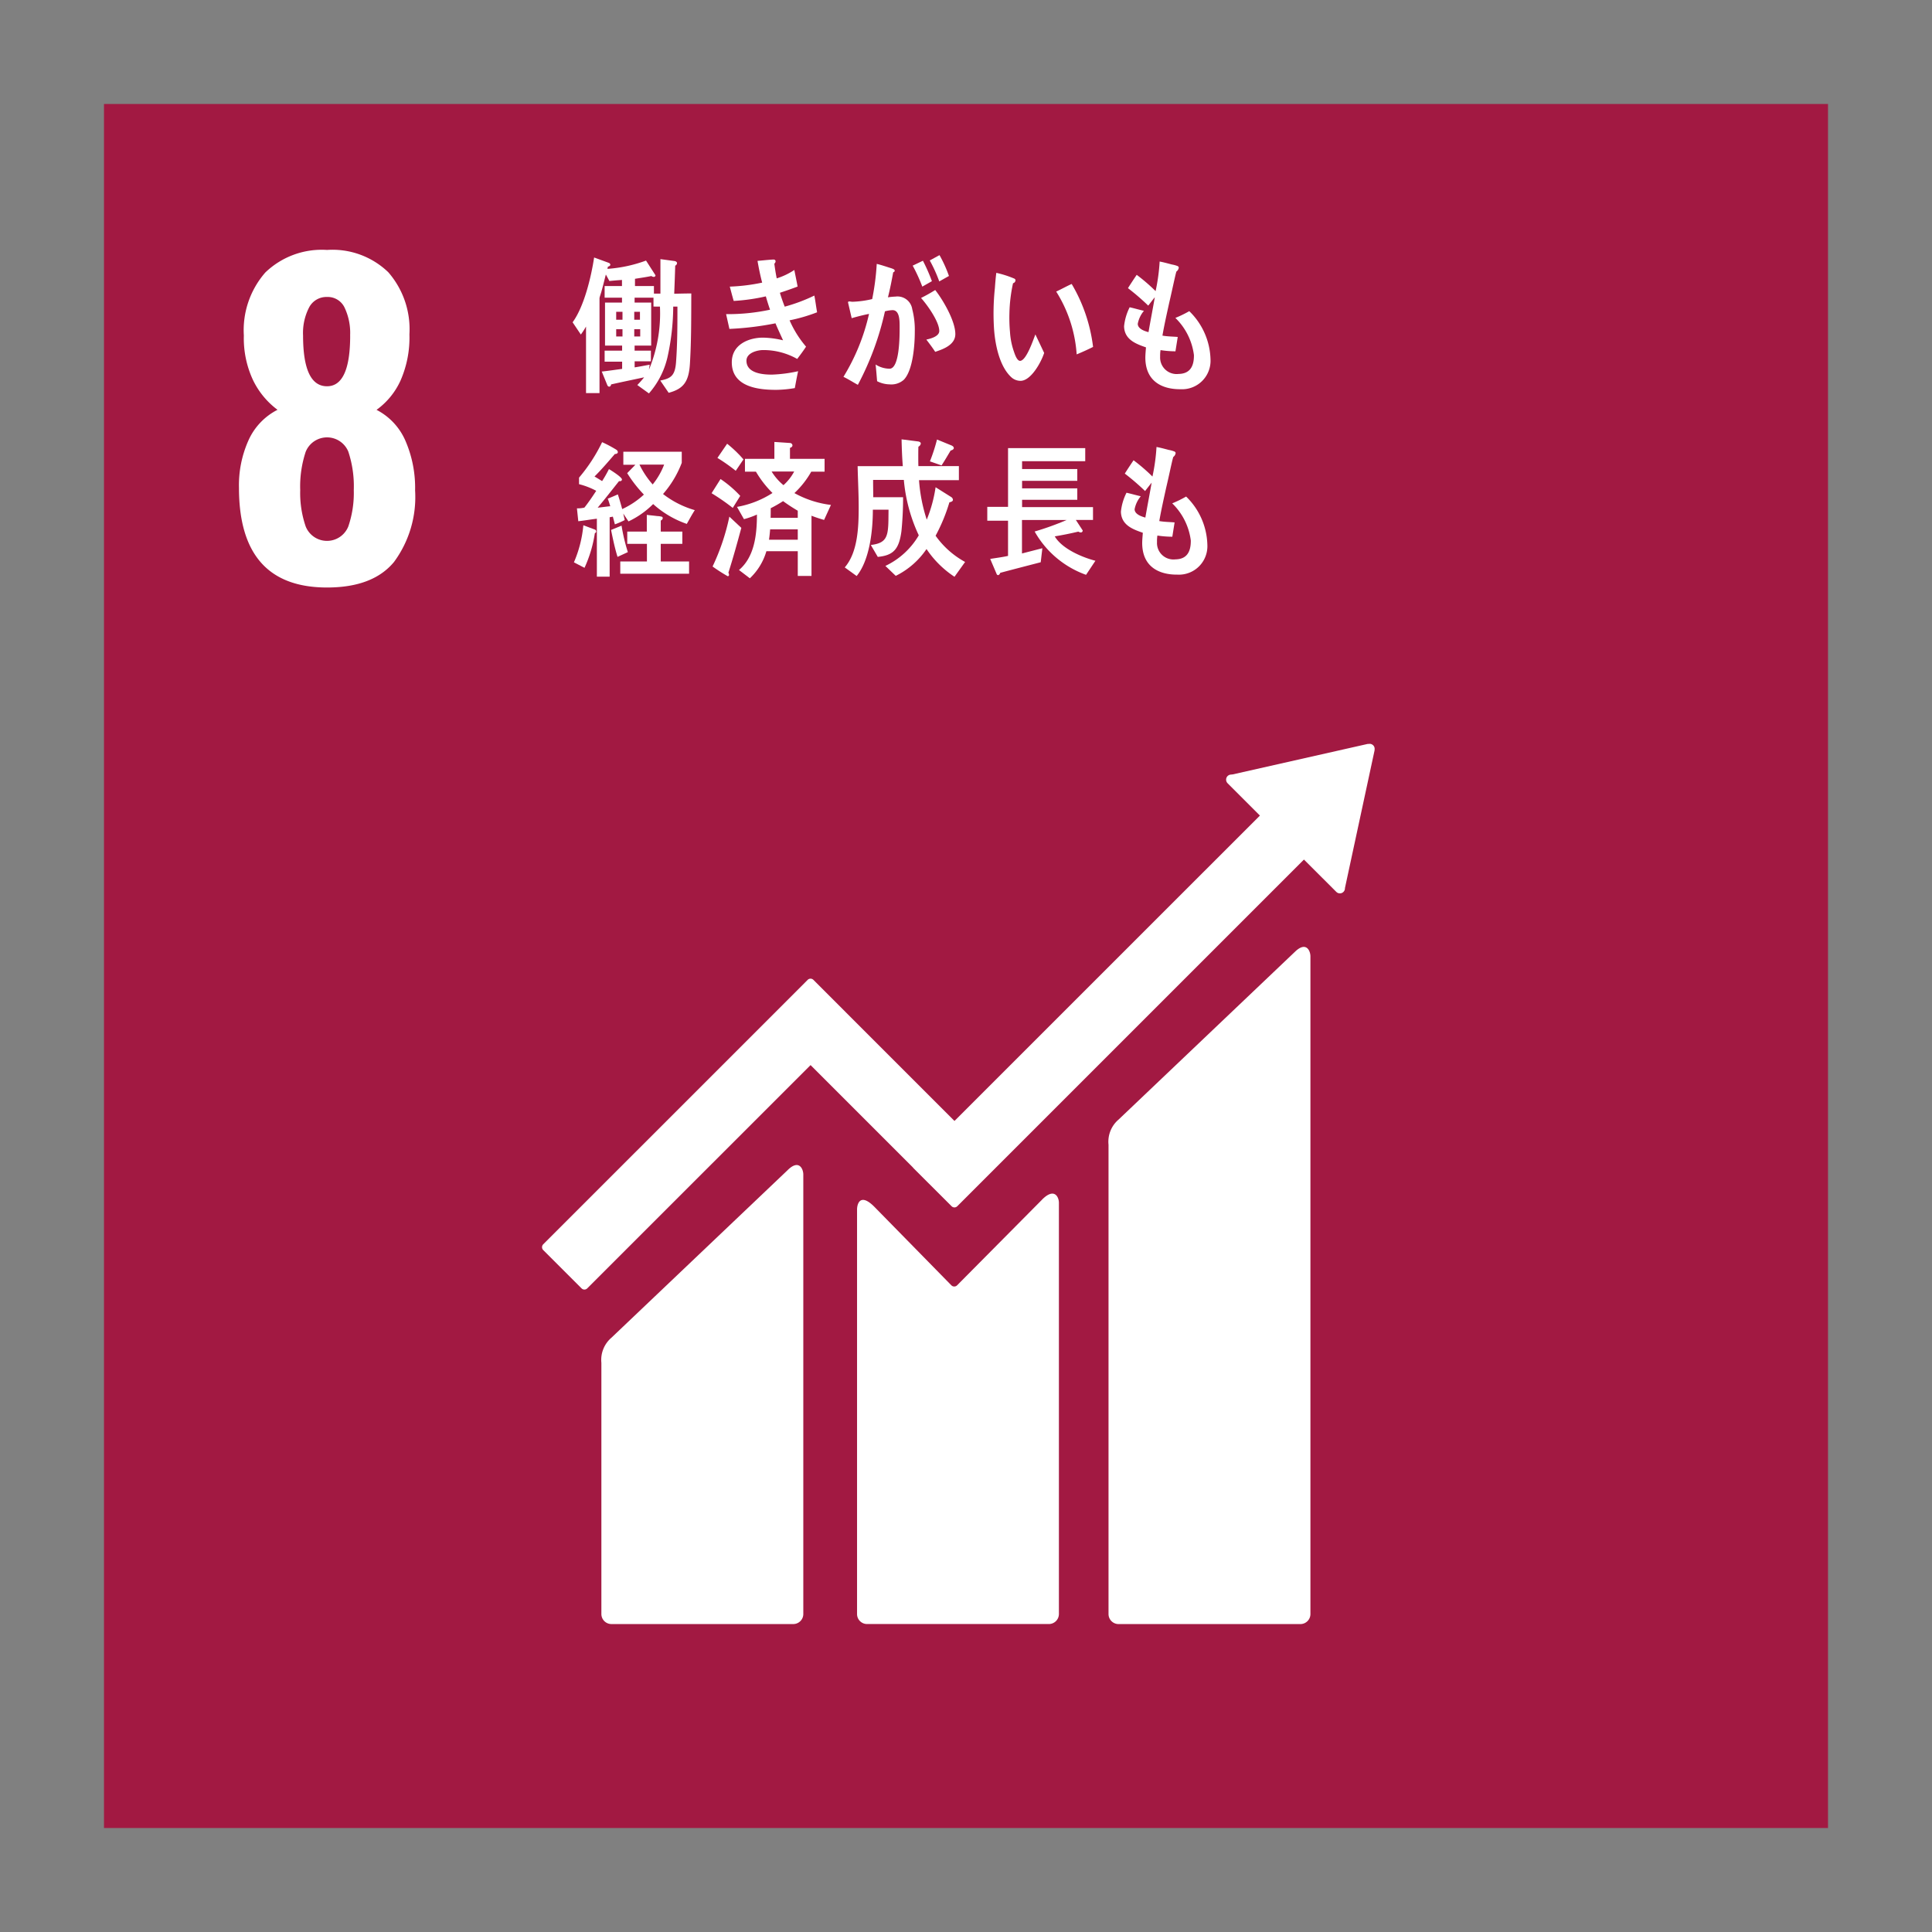 <svg xmlns="http://www.w3.org/2000/svg" width="2.558in" height="2.558in" viewBox="0 0 184.156 184.156">
  <rect x="0" y="0" width="184.156" height="184.156" fill="#808080" stroke="none"/>
  <g>
    <rect x="9.912" y="9.912" width="164.332" height="164.332" style="fill: #a21942"/>
    <path d="M22.778,46.488a10.45,10.45,0,0,1,.929-4.565,6.042,6.042,0,0,1,2.746-2.862,7.692,7.692,0,0,1-2.321-2.8,9.393,9.393,0,0,1-.889-4.275,8.354,8.354,0,0,1,2.05-6.015,7.748,7.748,0,0,1,5.88-2.147,7.655,7.655,0,0,1,5.841,2.128,8.271,8.271,0,0,1,2.012,5.918,10.19,10.19,0,0,1-.851,4.41,7.023,7.023,0,0,1-2.283,2.786A5.993,5.993,0,0,1,38.639,42a11.266,11.266,0,0,1,.928,4.758,10.41,10.41,0,0,1-2.011,6.808Q35.545,56,31.173,56,22.778,56,22.778,46.488ZM33.2,50.182a9.836,9.836,0,0,0,.522-3.462,10.49,10.49,0,0,0-.522-3.675,2.194,2.194,0,0,0-4.062.019,10.523,10.523,0,0,0-.522,3.656,9.836,9.836,0,0,0,.522,3.462,2.188,2.188,0,0,0,4.062,0Zm.174-18.2a5.613,5.613,0,0,0-.542-2.688,1.776,1.776,0,0,0-1.663-.987,1.859,1.859,0,0,0-1.7.987,5.3,5.3,0,0,0-.581,2.688q0,4.836,2.283,4.836Q33.378,36.817,33.378,31.981Z" style="fill: #fff"/>
    <g>
      <path d="M123.4,90.754l-16.779,15.962a2.779,2.779,0,0,0-.958,2.4V153.85a.958.958,0,0,0,.958.955h17.332a.956.956,0,0,0,.955-.955V91.156c0-.528-.413-1.491-1.508-.4" style="fill: #fff"/>
      <path d="M75.062,111.55,58.28,127.51a2.783,2.783,0,0,0-.957,2.395V153.85a.958.958,0,0,0,.957.953H75.614a.956.956,0,0,0,.956-.953v-41.9c0-.528-.417-1.494-1.508-.4" style="fill: #fff"/>
      <path d="M131.029,71.4a.475.475,0,0,0-.142-.363.5.5,0,0,0-.311-.137l-.092.007-.137.008-12.848,2.9-.234.024a.51.51,0,0,0-.25.131.49.49,0,0,0,0,.691l.145.146,2.934,2.933L90.98,106.848,77.533,93.4a.383.383,0,0,0-.547,0l-3.648,3.65,0,0L51.779,118.606a.392.392,0,0,0,0,.548l3.654,3.651a.38.38,0,0,0,.543,0l21.287-21.282,9.758,9.759a.207.207,0,0,0,.031.046l3.65,3.646a.383.383,0,0,0,.547,0l33.042-33.042,3.082,3.079a.479.479,0,0,0,.685,0,.472.472,0,0,0,.14-.316l0-.041,2.822-13.116Z" style="fill: #fff"/>
      <path d="M99.327,114.351l-8.119,8.186a.389.389,0,0,1-.523-.02l-7.355-7.5c-1.346-1.341-1.637-.253-1.637.274v38.555a.953.953,0,0,0,.95.955H99.981a.957.957,0,0,0,.953-.955v-39.2c0-.526-.416-1.494-1.607-.3" style="fill: #fff"/>
    </g>
    <g>
      <path d="M65.764,34.65c-.1,1.691-.579,2.41-2.027,2.791l-.8-1.168c1.014-.2,1.4-.467,1.5-1.723.134-1.762.134-3.551.134-5.328h-.4a22.619,22.619,0,0,1-.554,4.852A7.919,7.919,0,0,1,61.856,37.5l-1.109-.8a8.813,8.813,0,0,0,.65-.735c-1.049.227-2.1.44-3.15.678-.01.113-.072.211-.18.211s-.168-.1-.2-.195l-.508-1.242c.652-.071,1.292-.17,1.942-.254v-.69H57.633V33.423H59.3v-.48h-1.63v-4.1h1.618v-.467H57.633V27.263h1.653v-.578c-.4.027-.8.059-1.2.1l-.337-.62c-.143.547-.276,1.112-.432,1.663-.028.1-.173.521-.173.591v9.049H55.86V31.126a7.967,7.967,0,0,1-.494.762L54.58,30.72c1.086-1.482,1.762-4.273,2.051-6.176l1.424.52a.208.208,0,0,1,.12.17c0,.113-.155.168-.229.183l-.047.211a13.259,13.259,0,0,0,3.68-.791l.9,1.4a.15.15,0,0,1-.168.154.329.329,0,0,1-.219-.082c-.517.109-1.049.182-1.566.266v.691h1.806v.721h.619V24.7l1.35.183c.084.014.231.073.231.2a.276.276,0,0,1-.172.239c-.024.888-.059,1.789-.095,2.677.542-.011,1.085-.027,1.629-.027C65.884,30.2,65.9,32.423,65.764,34.65Zm-6.429-4.932h-.6v.758h.6Zm0,1.66h-.6v.694h.6ZM61,29.718h-.544v.758H61Zm.025,1.66h-.569v.694h.569Zm1.265-2.156v-.846h-1.8v.467h1.58v4.1h-1.58v.48h1.554v1.016H60.493v.578c.484-.072.951-.17,1.435-.254l-.072.479a14.031,14.031,0,0,0,1.049-6.02Z" style="fill: #fff"/>
      <path d="M75.262,30.533a9.994,9.994,0,0,0,1.57,2.509c-.265.409-.554.791-.843,1.172a6.564,6.564,0,0,0-3.259-.847c-.492,0-1.579.24-1.579,1.015,0,1.24,1.664,1.326,2.424,1.326a13.582,13.582,0,0,0,2.5-.324c-.118.535-.215,1.07-.313,1.608a11.169,11.169,0,0,1-1.769.168c-1.536,0-4.239-.2-4.239-2.622,0-1.763,1.715-2.355,2.955-2.355a8.832,8.832,0,0,1,1.93.254c-.24-.535-.494-1.07-.722-1.619a28.757,28.757,0,0,1-4.391.533l-.315-1.408a19.167,19.167,0,0,0,4.188-.422c-.147-.426-.279-.848-.4-1.272a18.375,18.375,0,0,1-3.063.436c-.133-.449-.252-.914-.373-1.365a17.755,17.755,0,0,0,3.086-.381c-.18-.676-.324-1.381-.443-2.072.493-.041.988-.1,1.48-.127h.05a.172.172,0,0,1,.192.17.33.33,0,0,1-.12.224c.061.467.133.932.23,1.4a6.624,6.624,0,0,0,1.677-.8c.1.521.216,1.045.312,1.58-.554.211-1.12.408-1.687.592.131.451.289.887.458,1.324a16.117,16.117,0,0,0,2.824-1.057c.107.538.168,1.073.263,1.594A15.867,15.867,0,0,1,75.262,30.533Z" style="fill: #fff"/>
      <path d="M86.149,36.2a1.794,1.794,0,0,1-1.361.437,2.714,2.714,0,0,1-1.182-.3c-.049-.533-.083-1.056-.145-1.592a2.533,2.533,0,0,0,1.327.4c.976,0,.964-3.172.964-3.975,0-.578.012-1.607-.676-1.607a3.245,3.245,0,0,0-.724.113,27.442,27.442,0,0,1-2.582,7.006c-.469-.254-.9-.537-1.373-.762a19.783,19.783,0,0,0,2.438-6c-.557.11-1.112.252-1.653.409-.036-.157-.351-1.51-.351-1.51,0-.07.083-.084.12-.084.109,0,.2.029.314.029a9.354,9.354,0,0,0,1.871-.256,23.863,23.863,0,0,0,.434-3.355c.36.086.71.2,1.059.312.159.055.34.1.495.168.062.03.158.073.158.17s-.086.127-.144.155c-.143.791-.3,1.593-.5,2.382a6.152,6.152,0,0,1,.725-.07,1.422,1.422,0,0,1,1.591,1.2,7.82,7.82,0,0,1,.243,2.145C87.2,32.884,87.019,35.312,86.149,36.2Zm1.764-8.879a15.5,15.5,0,0,0-.917-2l.975-.467a16.822,16.822,0,0,1,.858,1.947Zm1.23,6.217c-.267-.413-.557-.792-.845-1.17.35-.073,1.232-.286,1.232-.821,0-.9-1.184-2.537-1.739-3.144a15.451,15.451,0,0,0,1.352-.758c.722.916,1.918,2.932,1.918,4.2C91.061,32.9,89.842,33.3,89.143,33.537Zm.387-6.713a13.839,13.839,0,0,0-.907-2l.93-.506a12.411,12.411,0,0,1,.9,1.986Z" style="fill: #fff"/>
      <path d="M97.327,36.3a1.3,1.3,0,0,1-.96-.371c-1.089-1.027-1.507-3.031-1.617-4.58a23.017,23.017,0,0,1,.08-3.877c.036-.5.075-.979.137-1.465a9.715,9.715,0,0,1,1.733.557.181.181,0,0,1,.095.15.3.3,0,0,1-.234.283,14.7,14.7,0,0,0-.344,2.864,14.988,14.988,0,0,0,.055,1.793,6.906,6.906,0,0,0,.375,1.863c.091.267.3.9.6.879.579-.041,1.219-1.936,1.444-2.52l.838,1.766C99.213,34.6,98.278,36.238,97.327,36.3Zm5.3-2.525a12.833,12.833,0,0,0-1.951-5.983c.5-.23.969-.5,1.475-.724a15.376,15.376,0,0,1,2.039,6C103.674,33.329,103.157,33.56,102.629,33.779Z" style="fill: #fff"/>
      <path d="M112.526,37.1c-1.69.014-3.33-.7-3.353-2.977,0-.336.035-.675.061-1.011-.882-.313-2.066-.705-2.088-2.016a5.182,5.182,0,0,1,.532-1.807c.456.1.916.239,1.361.338a2.691,2.691,0,0,0-.589,1.242c.011.5.7.706,1.025.791.191-1.115.408-2.214.6-3.328-.218.268-.42.535-.626.8a22.365,22.365,0,0,0-1.933-1.666c.268-.424.544-.844.834-1.268a17.223,17.223,0,0,1,1.8,1.551,18.292,18.292,0,0,0,.387-2.82c.385.07.785.185,1.169.283a2.774,2.774,0,0,1,.483.127c.084.027.169.07.169.182a.563.563,0,0,1-.229.367c-.087.31-.157.65-.229.957-.147.664-.291,1.326-.447,1.99-.227,1.041-.469,2.1-.651,3.156.482.086.977.086,1.459.127l-.219,1.369a9.608,9.608,0,0,1-1.421-.115,3.431,3.431,0,0,0-.038.623,1.572,1.572,0,0,0,1.75,1.649c1.026-.016,1.485-.635,1.471-1.8a6,6,0,0,0-1.769-3.541,10.586,10.586,0,0,0,1.324-.644,6.629,6.629,0,0,1,2.025,4.58A2.715,2.715,0,0,1,112.526,37.1Z" style="fill: #fff"/>
      <path d="M56.7,50.824a12.309,12.309,0,0,1-.985,3.3l-1.01-.523a11.566,11.566,0,0,0,.9-3.535l1.092.41a.189.189,0,0,1,.13.2C56.832,50.74,56.75,50.8,56.7,50.824Zm8.763-.887a9.33,9.33,0,0,1-3.206-1.891A8.348,8.348,0,0,1,59.907,49.7l-.5-.748.141.619a7.364,7.364,0,0,1-.939.41c-.06-.24-.13-.494-.191-.735l-.307.057v5.666H56.893V49.443c-.6.072-1.176.172-1.771.24l-.129-1.227a2.853,2.853,0,0,0,.711-.072c.4-.506.773-1.056,1.128-1.6a7.148,7.148,0,0,0-1.639-.633v-.623a15.765,15.765,0,0,0,2.2-3.381,11.536,11.536,0,0,1,1.234.646c.1.057.264.143.264.3s-.2.184-.285.184c-.629.732-1.256,1.465-1.937,2.143.249.142.488.294.724.437a12.322,12.322,0,0,0,.652-1.145c.194.118,1.237.764,1.237.991,0,.154-.178.183-.274.154-.674.846-1.341,1.705-2.039,2.535.4-.041.793-.1,1.2-.139-.074-.24-.146-.494-.24-.72.321-.127.643-.268.963-.408.154.464.287.929.416,1.4a7.859,7.859,0,0,0,2.067-1.381,12.461,12.461,0,0,1-1.592-2.045l.783-.8h-1.15V43.056h5.568v1.061A9.817,9.817,0,0,1,63.2,47.089a8.981,8.981,0,0,0,3.028,1.537C65.953,49.048,65.714,49.5,65.465,49.937Zm-6.6,3.144c-.26-.832-.44-1.705-.617-2.566l1-.41a17.661,17.661,0,0,0,.6,2.523Zm.261,1.606v-1.17h2.541V51.841H59.789V50.669h1.864V49.078c.322.041.654.068.975.111a2.242,2.242,0,0,1,.427.056.142.142,0,0,1,.118.141.275.275,0,0,1-.191.229v1.054h2.057v1.172H62.982v1.676h2.7v1.17Zm1.83-10.4a8.369,8.369,0,0,0,1.259,1.89,6.884,6.884,0,0,0,1.091-1.89Z" style="fill: #fff"/>
      <path d="M69.846,48.413a20.492,20.492,0,0,0-2.019-1.4l.855-1.352a10.652,10.652,0,0,1,1.877,1.606Zm-.416,6.174a.441.441,0,0,1,.059.215.127.127,0,0,1-.117.125,15.423,15.423,0,0,1-1.45-.93,21,21,0,0,0,1.6-4.752l1.141,1.071C70.272,51.755,69.882,53.177,69.43,54.587Zm.7-9.711a16.893,16.893,0,0,0-1.746-1.228l.926-1.352a11.593,11.593,0,0,1,1.555,1.494Zm8.421,4.682a12.623,12.623,0,0,1-1.2-.4V54.9H76.043V52.542H73.051a5.744,5.744,0,0,1-1.576,2.58l-1.035-.789c1.461-1.238,1.71-3.312,1.71-5.285a7.926,7.926,0,0,1-1.236.438l-.664-1.17a9.2,9.2,0,0,0,3.383-1.324,9.95,9.95,0,0,1-1.578-2.032H71.008V43.734h2.805V42.126l1.5.1a.243.243,0,0,1,.223.227c0,.138-.141.21-.237.238v1.043h3.3V44.96H77.327A8.577,8.577,0,0,1,75.723,47a9.5,9.5,0,0,0,3.482,1.129Zm-2.509.9H73.409c-.026.325-.061.661-.108.987h2.742Zm0-1.777a16.346,16.346,0,0,1-1.4-.914,12.216,12.216,0,0,1-1.177.674c0,.312,0,.607-.011.916h2.587ZM73.55,44.945a5.232,5.232,0,0,0,1.13,1.3,4.717,4.717,0,0,0,1.02-1.3Z" style="fill: #fff"/>
      <path d="M90.981,54.978a9.488,9.488,0,0,1-2.666-2.645,7.6,7.6,0,0,1-2.933,2.557l-.988-.947a7.32,7.32,0,0,0,3.183-2.916,15.618,15.618,0,0,1-1.424-5.285h-2.93v.072c0,.531.013,1.051.013,1.58h2.845a32.2,32.2,0,0,1-.156,3.232c-.231,1.752-.783,2.311-2.255,2.457l-.664-1.136c1.459-.172,1.653-.746,1.678-2.387l.01-.975H83.2c0,2.026-.316,4.813-1.544,6.321l-1.135-.821c1.24-1.435,1.328-3.818,1.328-5.756,0-1.294-.075-2.6-.1-3.894h4.307c-.071-.846-.1-1.709-.119-2.557l1.578.2c.086.014.254.059.254.2a.4.4,0,0,1-.229.3c-.011.346-.011.674-.011,1.02,0,.271,0,.559.011.832H91.4v1.338H87.6a15.565,15.565,0,0,0,.737,3.764,13.323,13.323,0,0,0,.843-3.09l1.506.947a.334.334,0,0,1,.146.258c0,.158-.242.215-.336.232a16.787,16.787,0,0,1-1.316,3.186,8.336,8.336,0,0,0,2.812,2.5Zm-.364-12.037c-.289.476-.566.963-.87,1.422l-1.108-.387a16.876,16.876,0,0,0,.676-2.082l1.4.574c.086.045.2.115.2.244S90.713,42.929,90.617,42.941Z" style="fill: #fff"/>
      <path d="M103.521,54.792a9.163,9.163,0,0,1-4.9-4.129,26.843,26.843,0,0,0,3.055-1.1H97.414v3.193l1.943-.5L99.2,53.593c-1.28.332-2.573.664-3.857,1.008-.033.1-.113.219-.216.219a.158.158,0,0,1-.125-.1l-.617-1.445c.571-.094,1.143-.162,1.7-.287V49.632H94.107v-1.32h1.979v-5.6h7.357v1.25H97.424v.744h5.262v1.127H97.424v.717h5.262v1.088H97.424v.7h6.76v1.223h-1.635l.653,1a.184.184,0,0,1-.183.193.489.489,0,0,1-.23-.082c-.742.178-1.5.33-2.251.453.72,1.225,2.7,2.024,3.876,2.326Z" style="fill: #fff"/>
      <path d="M112.225,54.773c-1.687.015-3.329-.7-3.352-2.975,0-.34.035-.678.06-1.015-.881-.309-2.065-.7-2.088-2.016a5.155,5.155,0,0,1,.532-1.8c.456.1.916.237,1.362.336a2.683,2.683,0,0,0-.59,1.242c.013.493.7.7,1.025.789.192-1.113.408-2.214.6-3.328-.217.27-.42.535-.626.8a22.239,22.239,0,0,0-1.933-1.664q.4-.633.835-1.27a17.452,17.452,0,0,1,1.8,1.551,18.212,18.212,0,0,0,.387-2.818c.386.07.784.181,1.171.281a2.784,2.784,0,0,1,.481.129c.084.027.17.07.17.182a.554.554,0,0,1-.228.365c-.087.31-.159.65-.231.959-.145.664-.29,1.326-.447,1.99-.227,1.041-.469,2.1-.651,3.156.483.086.977.086,1.459.129l-.217,1.364a9.732,9.732,0,0,1-1.422-.112,3.477,3.477,0,0,0-.037.619,1.569,1.569,0,0,0,1.75,1.651c1.024-.014,1.484-.635,1.471-1.8a5.994,5.994,0,0,0-1.771-3.539,10.969,10.969,0,0,0,1.324-.649,6.638,6.638,0,0,1,2.025,4.583A2.715,2.715,0,0,1,112.225,54.773Z" style="fill: #fff"/>
    </g>
  </g>
</svg>
